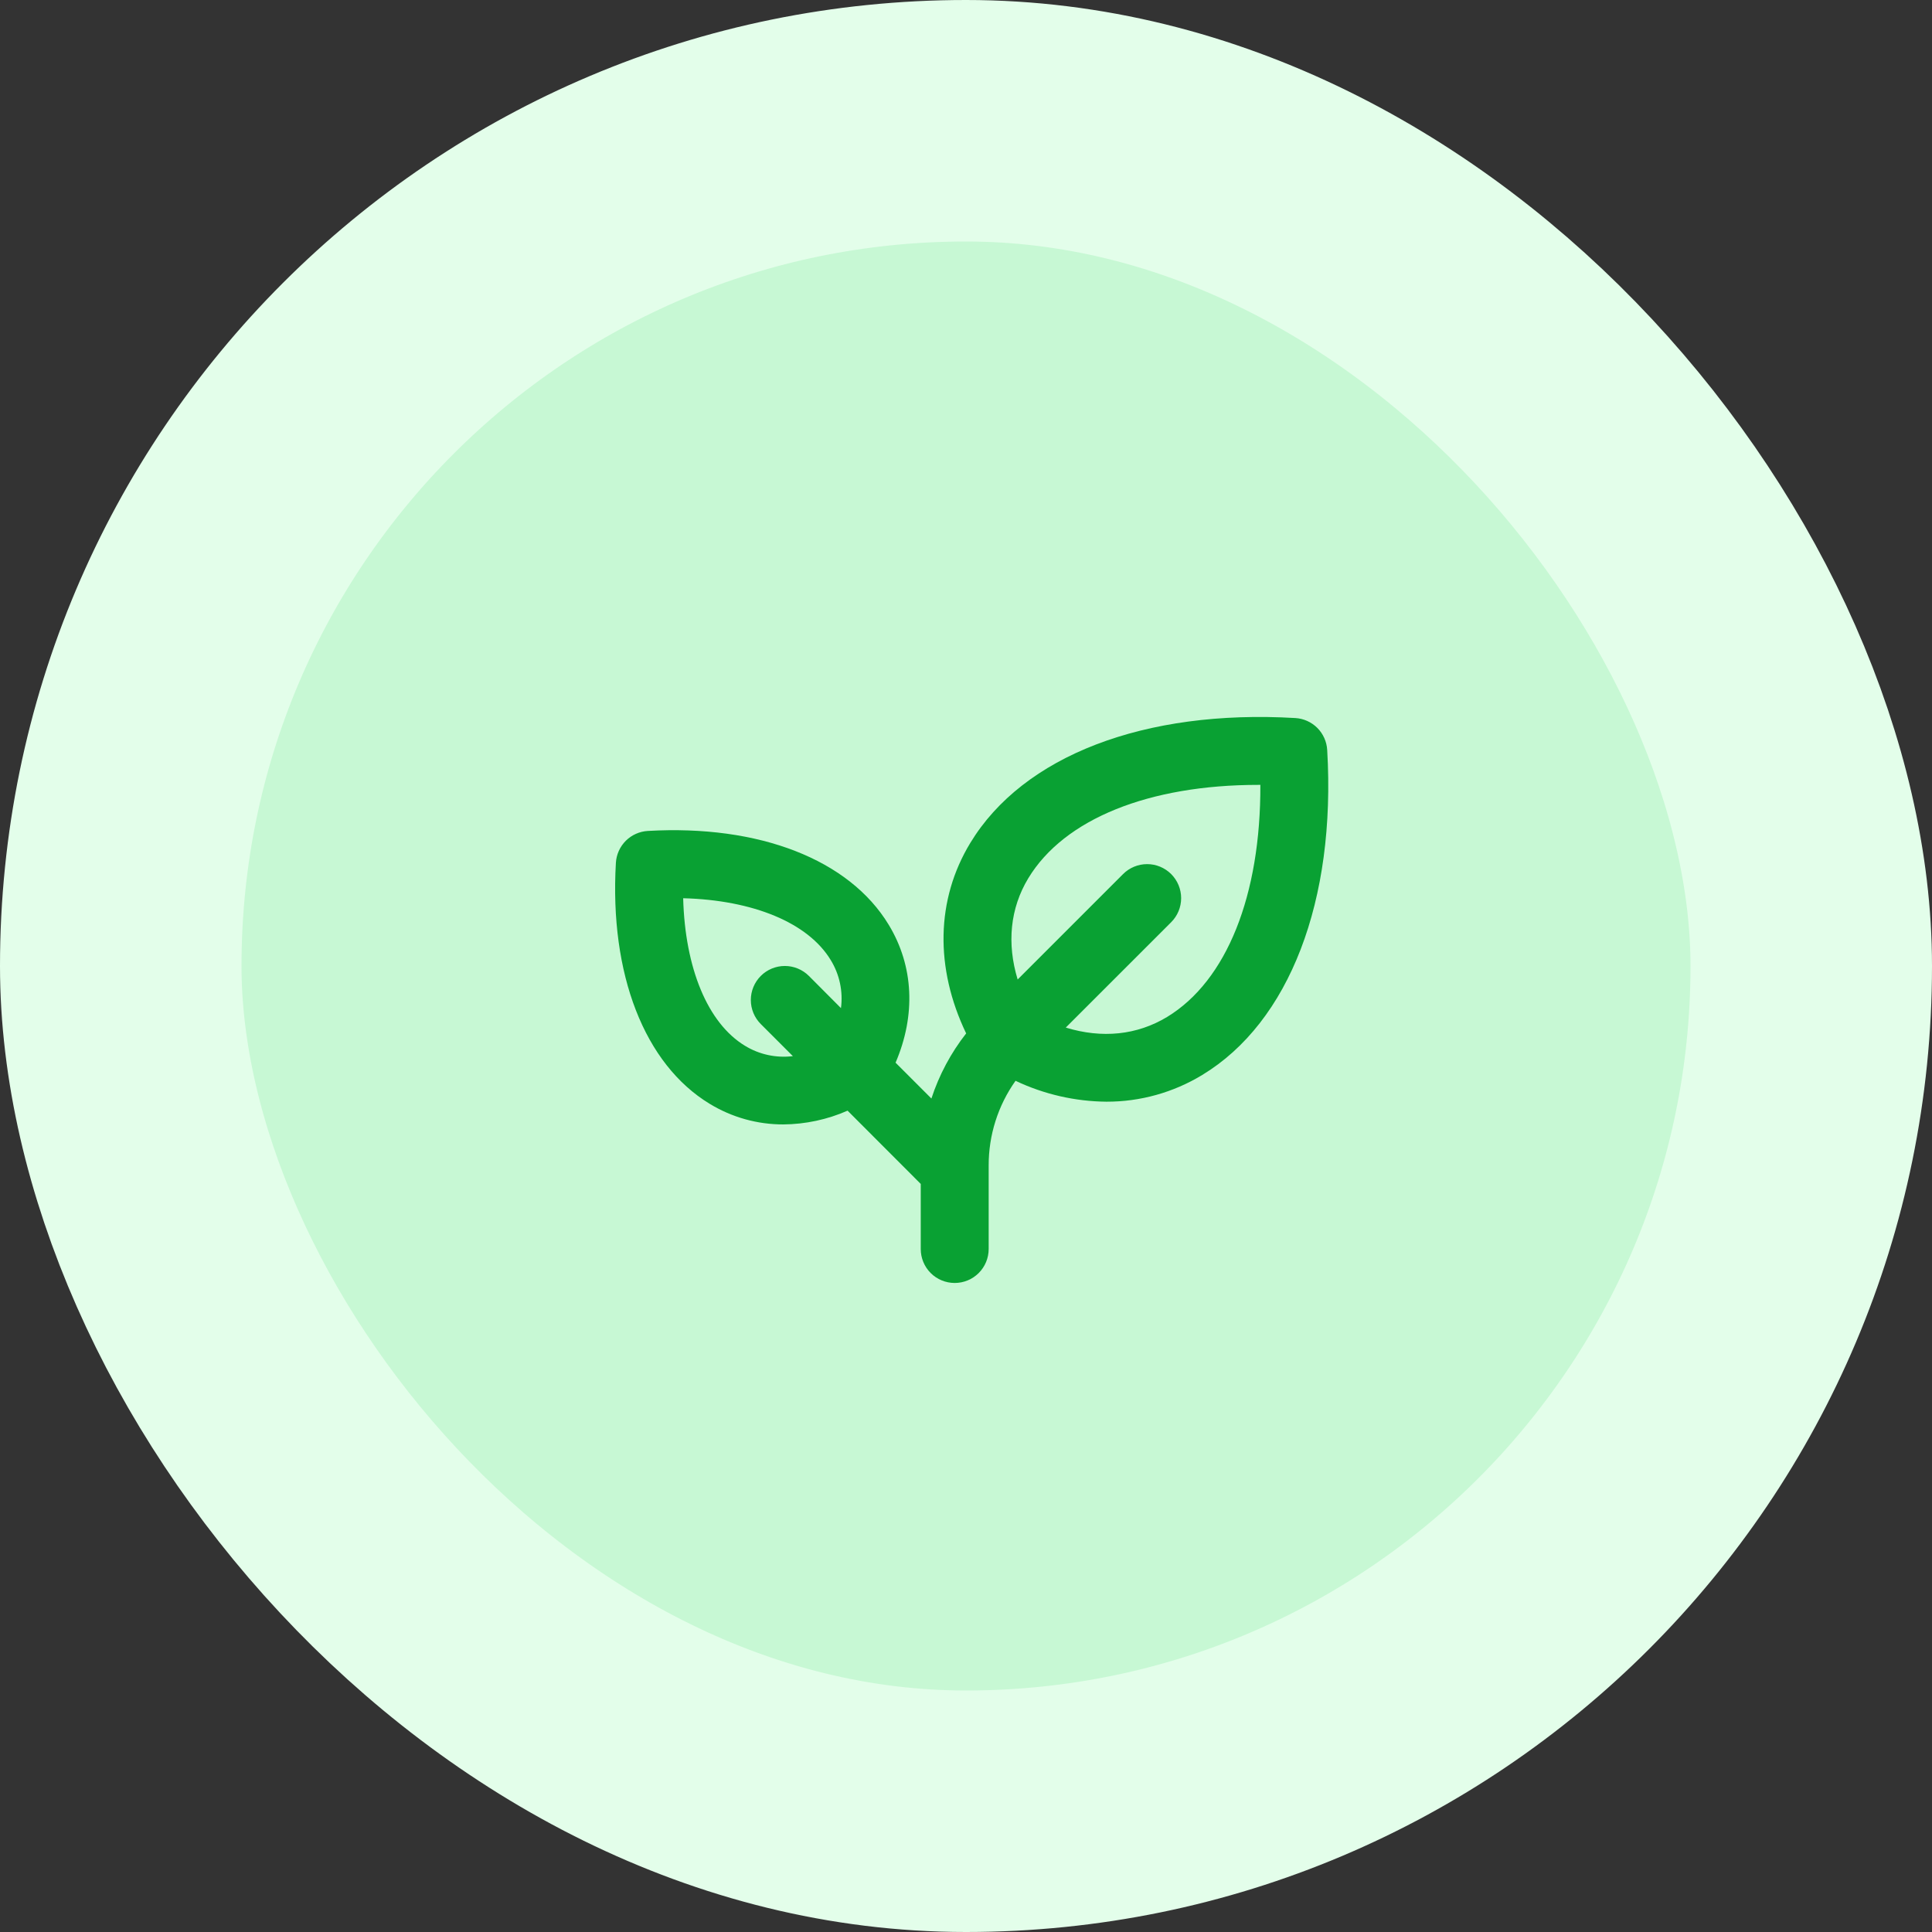 <svg width="64" height="64" viewBox="0 0 64 64" fill="none" xmlns="http://www.w3.org/2000/svg">
<rect x="0" y="0" width="64" height="64" fill="#333333" stroke="none"/>
<rect x="4" y="4" width="56" height="56" rx="28" fill="#C7F8D4"/>
<rect x="4" y="4" width="56" height="56" rx="28" stroke="#E3FEEA" stroke-width="8"/>
<g clip-path="url(#clip0_625_6571)">
<path d="M43.965 24.842C43.949 24.567 43.832 24.308 43.638 24.113C43.443 23.919 43.184 23.802 42.909 23.786C37.915 23.492 33.89 25.038 32.142 27.924C31.004 29.799 30.965 32.065 32.005 34.233C31.499 34.88 31.109 35.609 30.854 36.39L29.667 35.203C30.341 33.63 30.27 32.005 29.442 30.638C28.132 28.471 25.147 27.313 21.459 27.526C21.184 27.542 20.924 27.659 20.729 27.853C20.535 28.048 20.418 28.308 20.402 28.583C20.188 32.271 21.347 35.256 23.512 36.567C24.246 37.014 25.09 37.25 25.949 37.248C26.682 37.242 27.407 37.087 28.077 36.792L30.501 39.219V41.375C30.501 41.674 30.619 41.96 30.83 42.171C31.041 42.382 31.328 42.5 31.626 42.5C31.924 42.5 32.21 42.382 32.421 42.171C32.632 41.96 32.751 41.674 32.751 41.375V38.611C32.748 37.605 33.059 36.623 33.641 35.803C34.582 36.249 35.608 36.485 36.65 36.495C37.77 36.498 38.87 36.191 39.827 35.609C42.712 33.861 44.26 29.837 43.965 24.842ZM24.677 34.642C23.441 33.892 22.692 32.068 22.631 29.755C24.943 29.816 26.769 30.565 27.518 31.802C27.811 32.278 27.931 32.841 27.858 33.395L26.796 32.329C26.584 32.118 26.298 31.999 25.999 31.999C25.7 31.999 25.413 32.118 25.202 32.329C24.991 32.541 24.872 32.827 24.872 33.126C24.872 33.425 24.991 33.712 25.202 33.923L26.265 34.986C25.712 35.054 25.152 34.933 24.677 34.642ZM38.662 33.688C37.662 34.292 36.505 34.407 35.305 34.04L38.797 30.549C39.008 30.338 39.127 30.051 39.127 29.752C39.127 29.453 39.008 29.167 38.797 28.955C38.585 28.744 38.299 28.625 38 28.625C37.701 28.625 37.414 28.744 37.203 28.955L33.711 32.447C33.348 31.25 33.462 30.089 34.063 29.094C35.254 27.125 38.062 26 41.687 26H41.751C41.764 29.657 40.639 32.486 38.662 33.688Z" fill="#09A133"/>
</g>
<defs>
<clipPath id="clip0_625_6571">
<rect width="24" height="24" fill="white" transform="translate(20 20)"/>
</clipPath>
</defs>
</svg>
